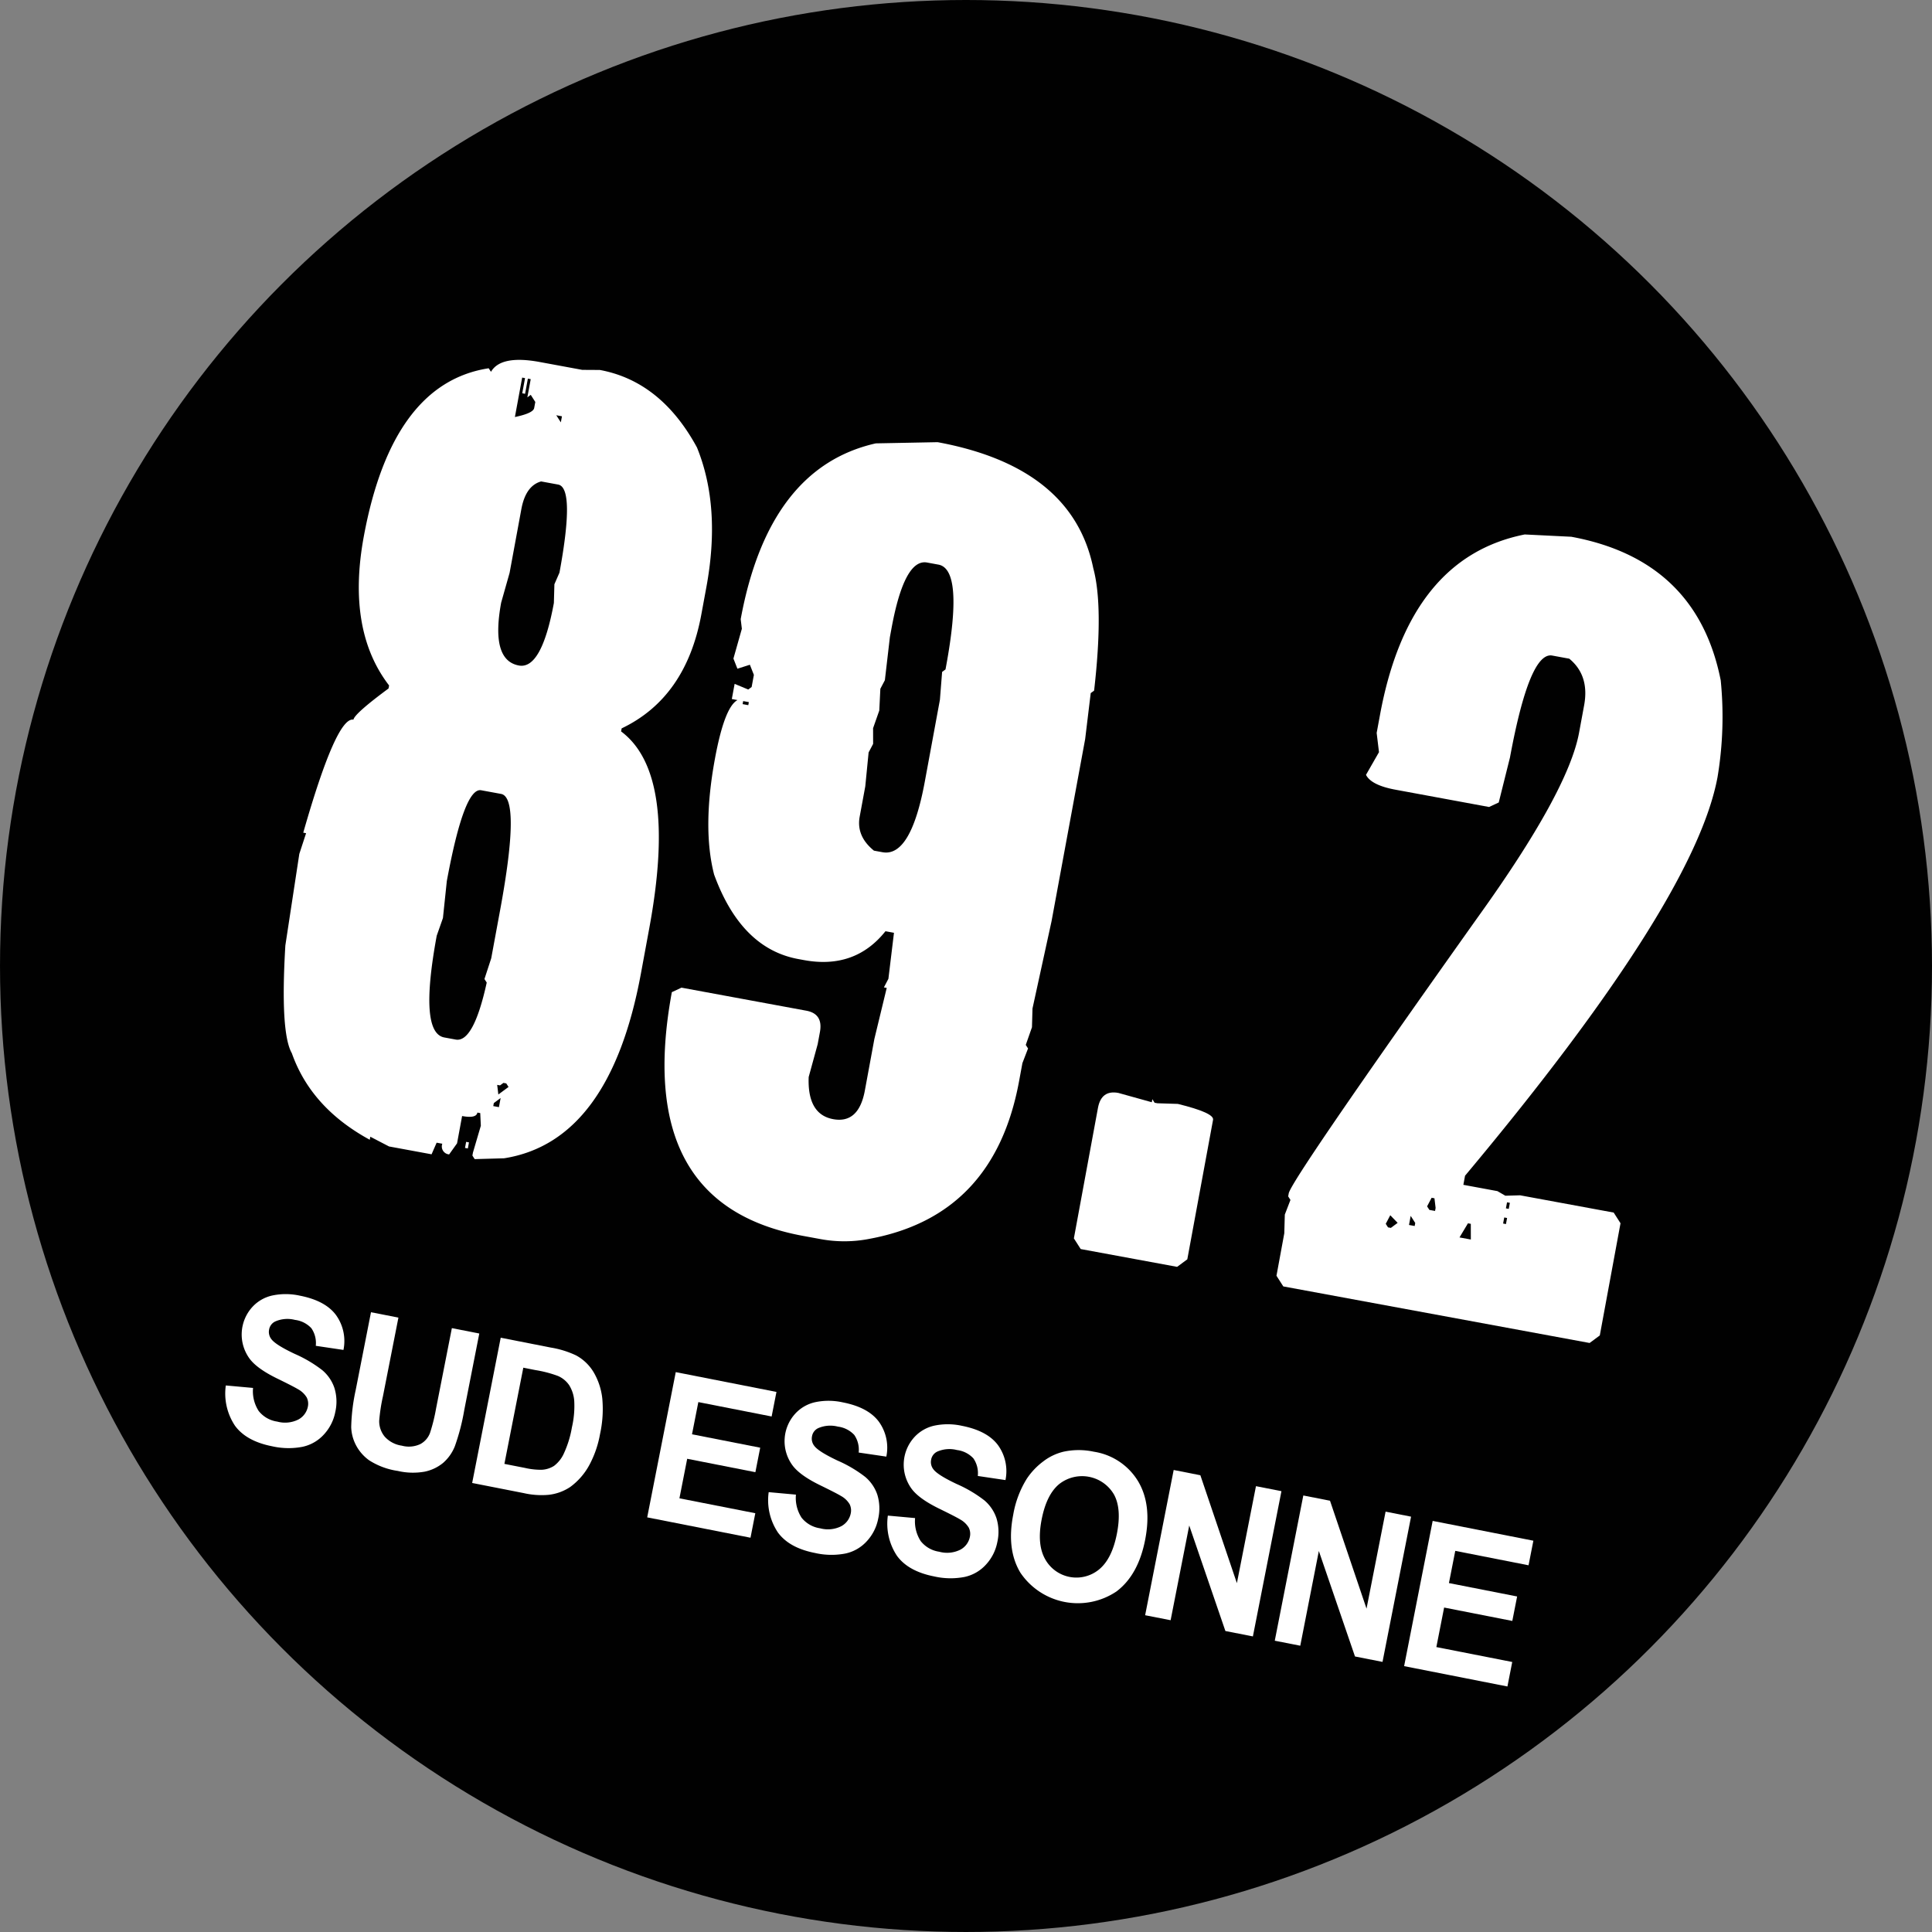 <svg xmlns="http://www.w3.org/2000/svg" viewBox="0 0 370.719 370.717"><rect x="0" y="0" width="370.719" height="370.717" fill="#808080" stroke="none"/><defs><style>.a{fill:#010101;}.b{fill:#fff;}</style></defs><title>essonne</title><circle class="a" cx="185.36" cy="185.359" r="185.359"/><path class="b" d="M115.1,74.272q11.738,2.168,18.639,14.875,4.642,11.429,1.8,26.81l-.967,5.238q-2.947,15.961-15.289,21.85l-.107.582q10.882,8.112,5.42,37.707l-1.611,8.73q-5.955,32.256-26.246,35.473l-5.657.16-.436-.684.107-.582,1.511-5.137-.114-2.428-.544-.1q-.217,1.166-2.936.662l-.968,5.238-1.518,2.127a1.522,1.522,0,0,1-1.311-2.049l-1.089-.2-.973,2.228-8.164-1.506L71.057,221.4l-.107.582Q59.7,215.859,56,205.379q-2.248-3.937-1.244-20.689l2.678-17.559,1.3-3.973-.544-.1q6.366-22.292,9.632-21.689.215-1.163,6.731-5.978l.108-.582q-8.169-10.62-4.855-28.578Q75.239,76.8,93.774,73.946l.437.682q1.888-3.261,9.353-1.883l8.163,1.508ZM85.736,172.356l-.744,7.082L83.8,182.83q-3.44,18.624,1.46,19.525l2.177.4q3.419.63,5.958-10.935l-.437-.682,1.3-3.975,1.719-9.31q3.976-21.53.165-22.234l-3.809-.7Q89.068,154.315,85.736,172.356Zm3.708,50.029.545.1-.216,1.164-.544-.1Zm5.313-7.445-.107.582,1.089.2.322-1.748Zm.645-3.49.223,1.846,1.955-1.445-.437-.682-.544-.1-.651.482Zm4.637-110.471L97.783,113.2l-1.619,5.721q-2.041,11.057,3.4,12.06,4.352.8,6.716-12l.1-3.594.973-2.227q3.007-16.292-.257-16.9l-3.266-.6Q100.866,96.49,100.039,100.979Zm.158-25.246L98.8,83.3q3.51-.727,3.7-1.726l.215-1.162-.873-1.365-.652.481.645-3.492-.544-.1-.537,2.91-.544-.1.537-2.91Zm6.545,7.227.873,1.365.215-1.164Z" transform="translate(0 -3.281)"/><path class="b" d="M179.912,88.127q25.89,4.781,29.866,24.17,2.007,7.418.163,23.5l-.65.48-1.068,8.83-6.445,34.916L198.118,196.8l-.1,3.592-1.189,3.391.436.682-1.081,2.811-.645,3.49q-4.756,25.772-28.65,30.217a25.05,25.05,0,0,1-9.574.037l-3.265-.6q-32.653-6.029-25.134-46.762l1.848-.863,23.946,4.42q3.264.6,2.62,4.1l-.43,2.326-1.727,6.3q-.278,7.169,4.7,8.088,4.9.9,6.079-5.5l1.826-9.893,2.37-9.793-.544-.1.866-1.647,1.068-8.828-1.633-.3q-5.859,7.345-15.654,5.535l-1.088-.2q-10.963-2.021-16.14-16.217-2.291-8.935.165-22.236,1.827-9.891,4.325-11.236l-1.089-.2.537-2.908,2.615,1.082.651-.481.43-2.328-.767-1.945-2.393.762-.765-1.947,1.618-5.719-.223-1.846q5.371-29.1,25.924-33.728Zm-37.31,49.68-.107.582,1.089.2.107-.582Zm28.472-14-.322,1.746-.96,8.246-.866,1.646-.207,4.174-1.189,3.391.008,3.01-.867,1.645-.638,6.5-1.074,5.818q-.69,3.741,2.735,6.523l1.633.3q5.44,1,8.127-13.543l2.9-15.713.423-5.338.651-.482.107-.582q3.438-18.621-1.46-19.525l-2.176-.4Q173.544,110.422,171.074,123.807Z" transform="translate(0 -3.281)"/><path class="b" d="M214.585,212.993l6.423,1.787.107-.582.437.682.544.1,3.918.123q7,1.723,6.752,3.051l-4.941,26.77-1.955,1.445-18.5-3.416-1.31-2.049,4.619-25.023Q211.319,212.39,214.585,212.993Z" transform="translate(0 -3.281)"/><path class="b" d="M301.5,106.276q24.1,4.447,28.679,27.559a70.447,70.447,0,0,1-.61,18.543q-4.4,23.859-48.452,76.506l-.322,1.746,6.531,1.207,1.524.883,2.83-.08,17.959,3.314,1.31,2.049-3.975,21.529-1.955,1.445-58.775-10.852-1.311-2.045,1.5-8.148.1-3.592,1.081-2.809-.436-.684.107-.582q.475-2.575,36.214-52.889,17.411-24.208,19.5-35.516l.967-5.236q1.06-5.736-2.849-8.951l-3.266-.6q-4.355-.8-8.115,19.564l-2.154,8.629-1.848.863-17.96-3.316q-4.663-.861-5.663-2.851l2.492-4.353-.444-3.691.645-3.492q5.571-30.179,27.771-34.59ZM266.769,236.465l-.866,1.646.437.682.544.1,1.3-.965Zm3.917.123-.322,1.744,1.089.2.108-.582Zm4.018-3.473-.867,1.646.438.682,1.088.2.107-.582-.222-1.848Zm6.974,4.9-1.625,2.709,2.177.4-.007-3.01Zm6.96-1.121-.215,1.164.546.1.215-1.164Zm.537-2.91-.215,1.162.545.1.215-1.164Z" transform="translate(0 -3.281)"/><path class="b" d="M43.33,269.127l5.225.475a6.971,6.971,0,0,0,1.079,4.418,5.534,5.534,0,0,0,3.56,2.041,5.69,5.69,0,0,0,4.058-.4,3.577,3.577,0,0,0,1.817-2.437,2.706,2.706,0,0,0-.212-1.789A4.4,4.4,0,0,0,57.2,269.86q-.857-.524-3.974-2.045-4.012-1.954-5.4-3.922a7.839,7.839,0,0,1,.613-9.842,7.326,7.326,0,0,1,3.809-2.184,12.524,12.524,0,0,1,5.319.037q4.907.967,6.936,3.754a8.526,8.526,0,0,1,1.4,6.652l-5.31-.789a5,5,0,0,0-.843-3.373,5.147,5.147,0,0,0-3.148-1.6,5.814,5.814,0,0,0-3.789.3,2.112,2.112,0,0,0-1.177,1.564,2.24,2.24,0,0,0,.45,1.846q.82,1.09,4.469,2.812a24.888,24.888,0,0,1,5.286,3.123,7.669,7.669,0,0,1,2.323,3.4,8.891,8.891,0,0,1,.168,4.644,8.8,8.8,0,0,1-2.127,4.24,7.74,7.74,0,0,1-4.13,2.416,14.19,14.19,0,0,1-5.872-.1q-4.941-.973-7.11-3.935A11.121,11.121,0,0,1,43.33,269.127Z" transform="translate(0 -3.281)"/><path class="b" d="M71.187,255.077l5.263,1.033L73.482,271.2a34.184,34.184,0,0,0-.72,4.7,4.649,4.649,0,0,0,1.069,3.062,5.444,5.444,0,0,0,3.272,1.719,5.151,5.151,0,0,0,3.569-.314,4,4,0,0,0,1.843-2.137,34.01,34.01,0,0,0,1.161-4.689l3.03-15.414,5.262,1.033L89.092,273.8a40.825,40.825,0,0,1-1.82,7.008,8.265,8.265,0,0,1-2.26,3.189,8.139,8.139,0,0,1-3.514,1.668,12.812,12.812,0,0,1-5.179-.139,13.863,13.863,0,0,1-5.481-2.035,8.327,8.327,0,0,1-2.579-2.994,8.048,8.048,0,0,1-.868-3.381,36.9,36.9,0,0,1,.875-7.172Z" transform="translate(0 -3.281)"/><path class="b" d="M96.078,259.967l9.617,1.891a18.029,18.029,0,0,1,4.857,1.508,8.8,8.8,0,0,1,3.424,3.338,12.611,12.611,0,0,1,1.6,5.006,22.3,22.3,0,0,1-.441,6.754,19.849,19.849,0,0,1-1.967,5.773,12.71,12.71,0,0,1-3.758,4.375,9.318,9.318,0,0,1-4.136,1.5,15.234,15.234,0,0,1-4.773-.328l-9.9-1.945Zm4.336,5.75-3.629,18.459,3.93.771a13.7,13.7,0,0,0,3.234.359,4.859,4.859,0,0,0,2.354-.742,6.144,6.144,0,0,0,1.906-2.418,19.8,19.8,0,0,0,1.536-5,18.046,18.046,0,0,0,.441-5.064,6.6,6.6,0,0,0-.963-2.994,4.978,4.978,0,0,0-2.178-1.789,22.623,22.623,0,0,0-4.267-1.115Z" transform="translate(0 -3.281)"/><path class="b" d="M124.188,294.438l5.478-27.869,19.324,3.8-.926,4.713L134,272.319l-1.214,6.18,13.084,2.57-.924,4.7-13.084-2.572-1.491,7.586,14.56,2.861-.923,4.7Z" transform="translate(0 -3.281)"/><path class="b" d="M147.5,289.6l5.226.475a6.986,6.986,0,0,0,1.078,4.418,5.546,5.546,0,0,0,3.561,2.043,5.708,5.708,0,0,0,4.057-.4,3.575,3.575,0,0,0,1.817-2.436,2.7,2.7,0,0,0-.211-1.789,4.378,4.378,0,0,0-1.657-1.58q-.857-.524-3.975-2.045-4.009-1.951-5.4-3.924a7.835,7.835,0,0,1,.615-9.84,7.328,7.328,0,0,1,3.808-2.184,12.531,12.531,0,0,1,5.32.039q4.906.964,6.934,3.752a8.529,8.529,0,0,1,1.4,6.652L164.765,282a5,5,0,0,0-.842-3.375,5.163,5.163,0,0,0-3.149-1.6,5.83,5.83,0,0,0-3.789.3,2.108,2.108,0,0,0-1.174,1.564,2.231,2.231,0,0,0,.449,1.846q.819,1.09,4.469,2.814a24.8,24.8,0,0,1,5.285,3.121,7.671,7.671,0,0,1,2.324,3.4,8.917,8.917,0,0,1,.168,4.643,8.793,8.793,0,0,1-2.127,4.242,7.724,7.724,0,0,1-4.13,2.416,14.151,14.151,0,0,1-5.871-.1q-4.944-.97-7.111-3.934A11.132,11.132,0,0,1,147.5,289.6Z" transform="translate(0 -3.281)"/><path class="b" d="M170.365,294.1l5.225.475a6.985,6.985,0,0,0,1.079,4.418,5.537,5.537,0,0,0,3.56,2.041,5.685,5.685,0,0,0,4.057-.4A3.566,3.566,0,0,0,186.1,298.2a2.7,2.7,0,0,0-.21-1.789,4.406,4.406,0,0,0-1.657-1.578q-.857-.524-3.975-2.045-4.009-1.954-5.4-3.924a7.832,7.832,0,0,1,.614-9.84,7.318,7.318,0,0,1,3.809-2.184,12.527,12.527,0,0,1,5.319.037q4.906.967,6.934,3.754a8.529,8.529,0,0,1,1.4,6.652l-5.311-.789a5,5,0,0,0-.843-3.373,5.14,5.14,0,0,0-3.147-1.6,5.814,5.814,0,0,0-3.789.3,2.108,2.108,0,0,0-1.176,1.565,2.242,2.242,0,0,0,.45,1.846q.819,1.09,4.469,2.812a24.944,24.944,0,0,1,5.286,3.123,7.677,7.677,0,0,1,2.322,3.4,8.9,8.9,0,0,1,.169,4.642,8.792,8.792,0,0,1-2.127,4.242,7.743,7.743,0,0,1-4.131,2.416,14.185,14.185,0,0,1-5.871-.1q-4.944-.973-7.111-3.936A11.127,11.127,0,0,1,170.365,294.1Z" transform="translate(0 -3.281)"/><path class="b" d="M194.419,293.946a19.177,19.177,0,0,1,2.6-6.912,13.462,13.462,0,0,1,3.178-3.344,10.335,10.335,0,0,1,3.862-1.848,13.77,13.77,0,0,1,5.835,0,12.05,12.05,0,0,1,8.466,5.633q2.708,4.5,1.369,11.3-1.327,6.75-5.506,9.887a13.3,13.3,0,0,1-18.422-3.6Q193.112,300.6,194.419,293.946Zm5.46.877q-.93,4.734.635,7.578a6.853,6.853,0,0,0,10.35,2.055q2.5-2.027,3.448-6.875.942-4.79-.56-7.533a7.091,7.091,0,0,0-10.469-2.029Q200.822,290.013,199.879,294.823Z" transform="translate(0 -3.281)"/><path class="b" d="M219.734,313.217l5.476-27.869,5.12,1.008,7.009,20.707L241,288.453l4.889.959-5.478,27.869-5.278-1.037L228.194,296l-3.571,18.174Z" transform="translate(0 -3.281)"/><path class="b" d="M244.608,318.106l5.477-27.867,5.121,1.006,7.008,20.707,3.658-18.611,4.889.963-5.478,27.867L260,321.131l-6.936-20.238L249.5,319.067Z" transform="translate(0 -3.281)"/><path class="b" d="M269.428,322.985l5.478-27.867,19.323,3.8-.926,4.715-14.062-2.766-1.214,6.18,13.084,2.572-.924,4.693-13.084-2.57-1.49,7.586,14.56,2.861-.923,4.7Z" transform="translate(0 -3.281)"/></svg>